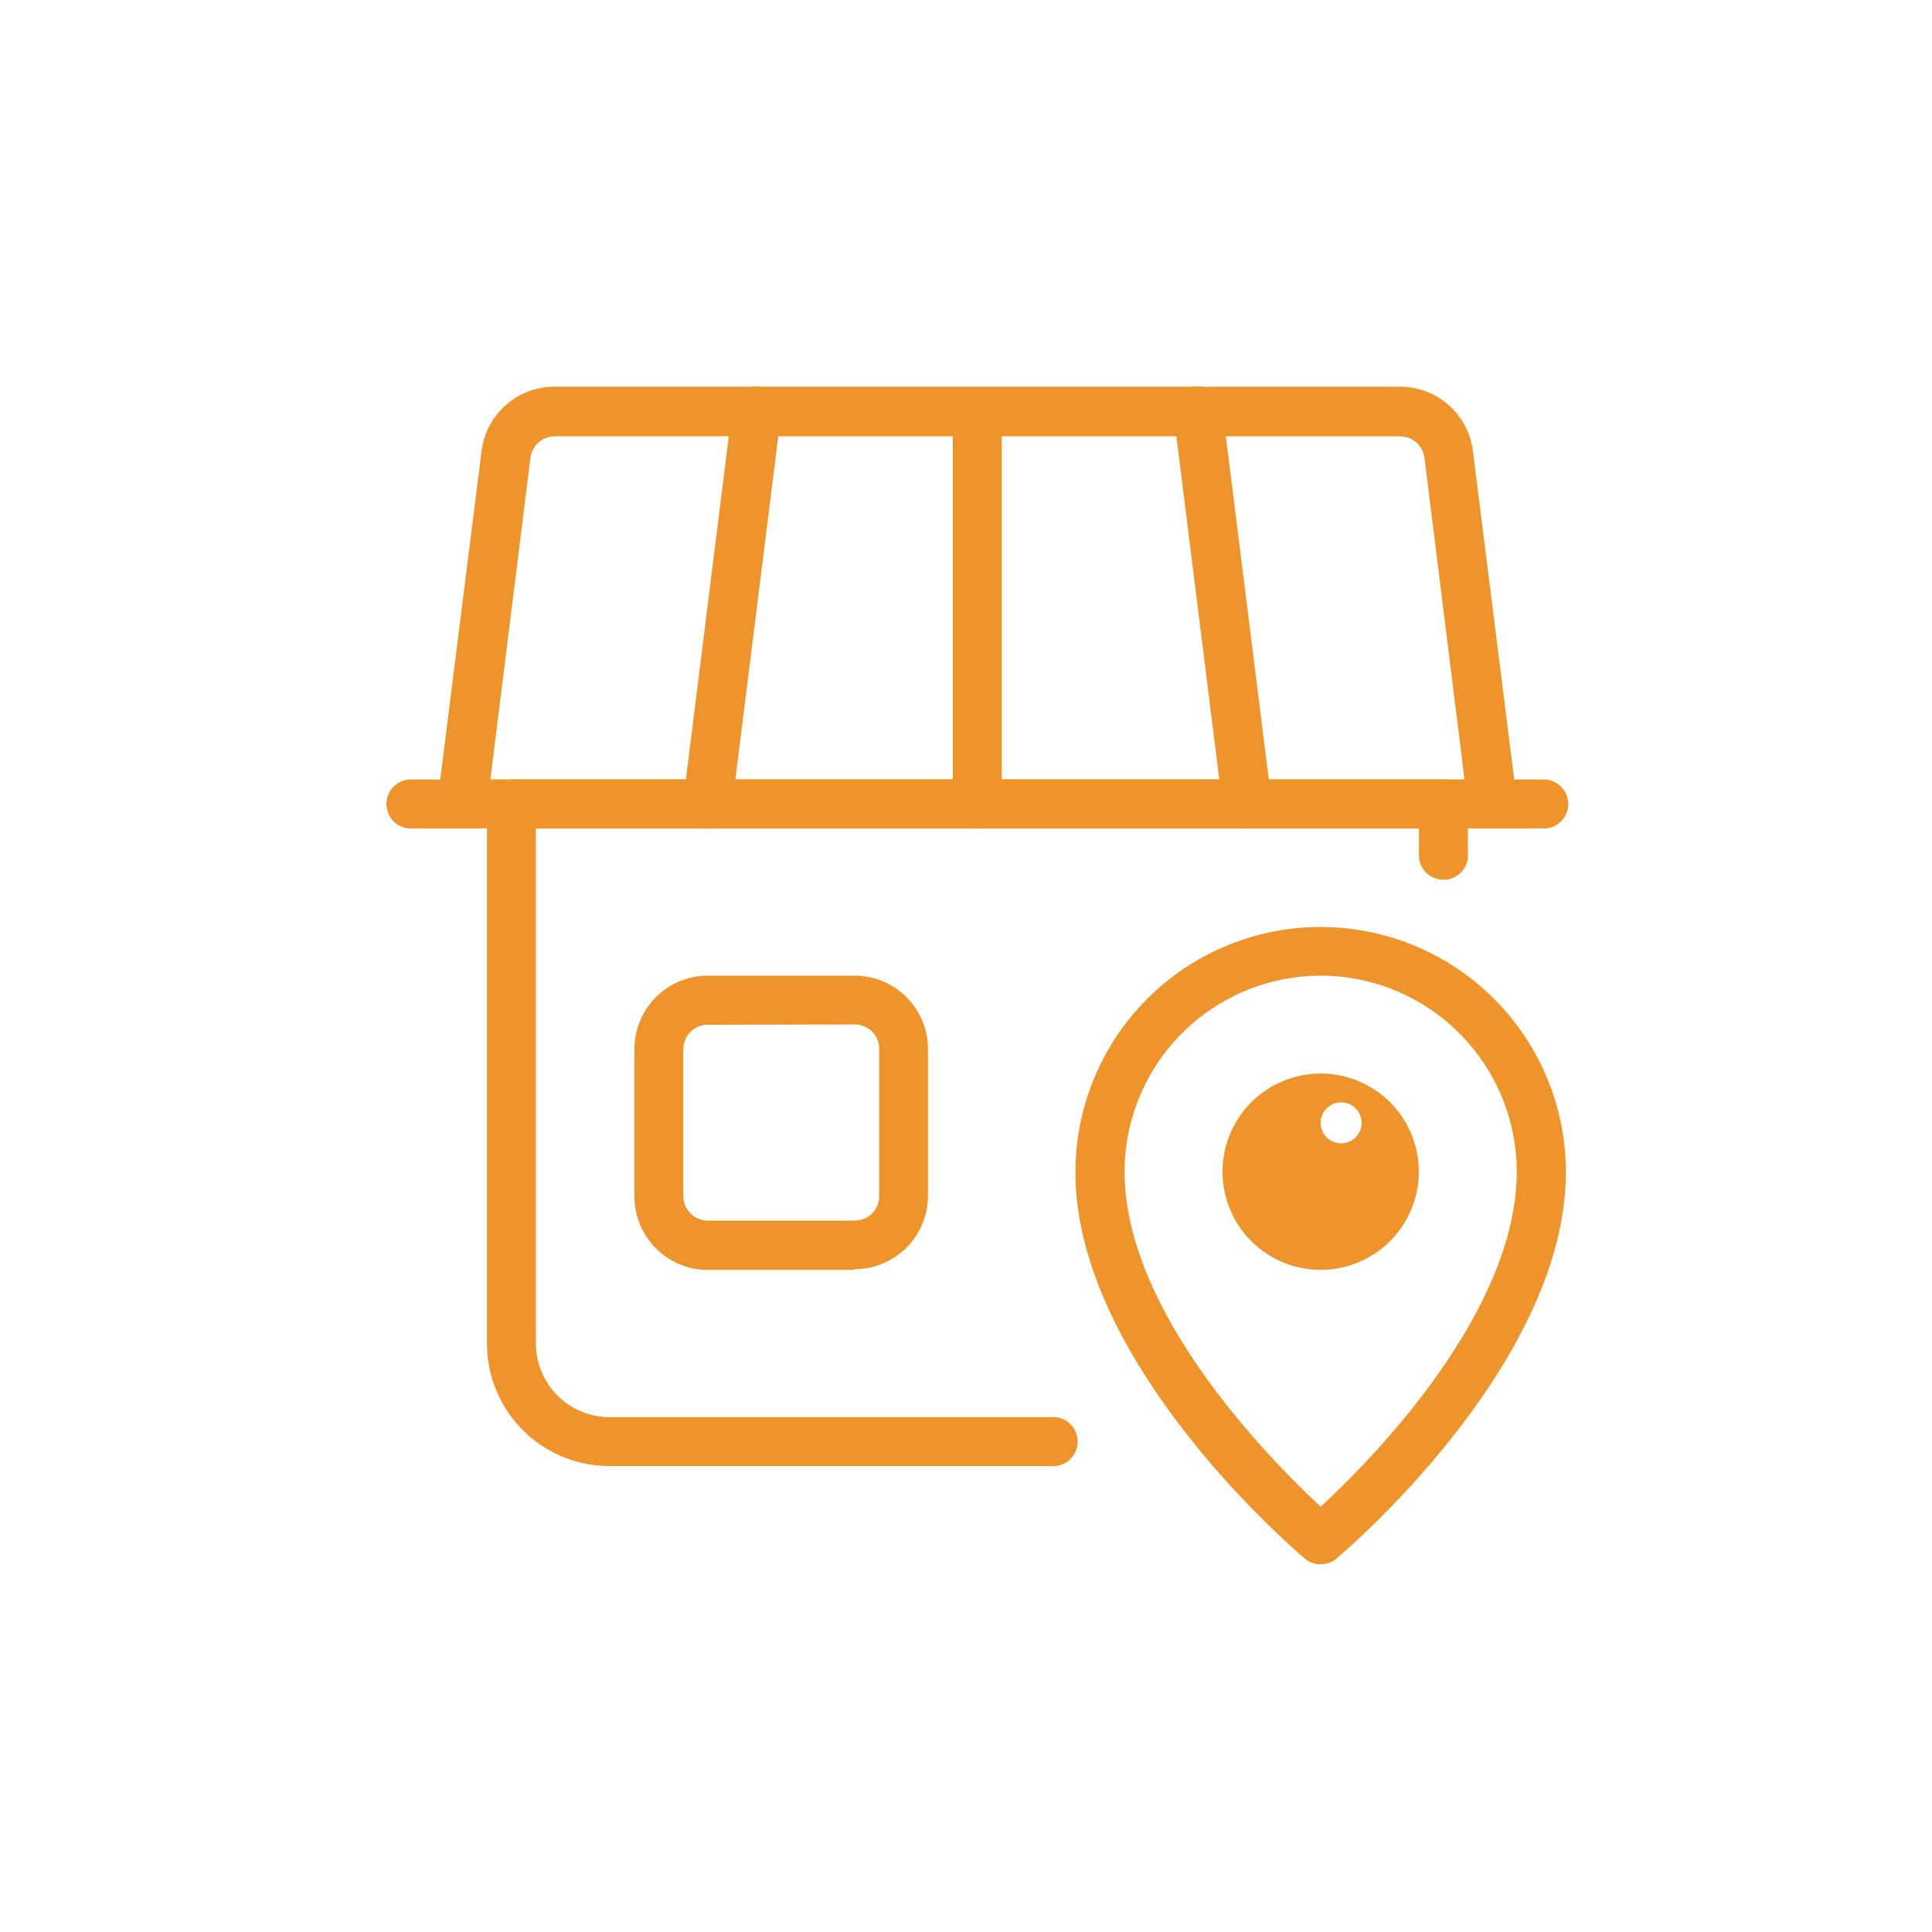 <svg xmlns="http://www.w3.org/2000/svg" width="45" height="45" viewBox="0 0 45 45">
  <g id="storeLocatorIcon" transform="translate(0.539 0.446)">
    <circle id="Ellipse_315" data-name="Ellipse 315" cx="22.5" cy="22.5" r="22.5" transform="translate(-0.539 -0.446)" fill="rgba(209,204,176,0)"/>
    <path id="Path_76" data-name="Path 76" d="M50.951,52.231a.554.554,0,0,1-.367-.131c-.218-.183-5.345-4.554-5.345-9a5.711,5.711,0,1,1,11.423,0c0,4.45-5.128,8.822-5.345,9a.554.554,0,0,1-.367.131Zm0-13.709a4.573,4.573,0,0,0-4.567,4.567c0,3.287,3.418,6.737,4.567,7.8,1.165-1.065,4.567-4.516,4.567-7.8a4.573,4.573,0,0,0-4.567-4.567Z" transform="translate(-20.729 -16.243)" fill="#ef942a"/>
    <path id="Path_77" data-name="Path 77" d="M55.376,49.8a2.286,2.286,0,1,1,2.286-2.286A2.286,2.286,0,0,1,55.376,49.8Zm0-3.418a.477.477,0,1,0,0-.011Z" transform="translate(-25.154 -20.669)" fill="#ef942a"/>
    <path id="Path_78" data-name="Path 78" d="M35.362,30.666H9.088a.572.572,0,1,1,0-1.139H35.362a.572.572,0,1,1,0,1.139Z" transform="translate(0 -11.816)" fill="#ef942a"/>
    <path id="Path_79" data-name="Path 79" d="M35.746,18.848h-24a.563.563,0,0,1-.567-.642l1.026-8.152a1.709,1.709,0,0,1,1.7-1.495H33.595a1.709,1.709,0,0,1,1.7,1.5L36.319,18.2a.563.563,0,0,1-.567.642ZM12.409,17.709H35.1l-.933-7.494a.572.572,0,0,0-.567-.5H13.91a.572.572,0,0,0-.567.5Z" transform="translate(-1.527 0.002)" fill="#ef942a"/>
    <path id="Path_80" data-name="Path 80" d="M24.861,18.865h-.07a.567.567,0,0,1-.5-.636l1.143-9.14a.572.572,0,1,1,1.135.139l-1.143,9.14a.572.572,0,0,1-.567.5Z" transform="translate(-8.918 -0.013)" fill="#ef942a"/>
    <path id="Path_81" data-name="Path 81" d="M39.262,18.855a.572.572,0,0,1-.572-.567V9.145a.572.572,0,0,1,1.143,0v9.163A.572.572,0,0,1,39.262,18.855Z" transform="translate(-17.037 -0.002)" fill="#ef942a"/>
    <path id="Path_82" data-name="Path 82" d="M52.185,18.865a.572.572,0,0,1-.567-.5l-1.143-9.14a.572.572,0,1,1,1.135-.139l1.143,9.136a.567.567,0,0,1-.5.636Z" transform="translate(-23.677 -0.013)" fill="#ef942a"/>
    <path id="Path_83" data-name="Path 83" d="M26.957,45.52H16.673a2.853,2.853,0,0,1-2.853-2.853V30.1a.567.567,0,0,1,.567-.572H36.1a.567.567,0,0,1,.567.572v1.139a.572.572,0,1,1-1.139,0v-.567H14.959v12a1.718,1.718,0,0,0,1.709,1.709H26.952a.572.572,0,1,1,0,1.139Z" transform="translate(-3.016 -11.819)" fill="#ef942a"/>
    <path id="Path_84" data-name="Path 84" d="M26.807,46.854H23.388a1.709,1.709,0,0,1-1.709-1.709V41.709A1.709,1.709,0,0,1,23.388,40h3.418a1.709,1.709,0,0,1,1.709,1.709v3.418a1.709,1.709,0,0,1-1.709,1.709Zm-3.418-5.711a.572.572,0,0,0-.572.572v3.418a.572.572,0,0,0,.572.572h3.418a.567.567,0,0,0,.572-.572V41.709a.567.567,0,0,0-.572-.572Z" transform="translate(-7.44 -17.721)" fill="#ef942a"/>
  </g>
</svg>
